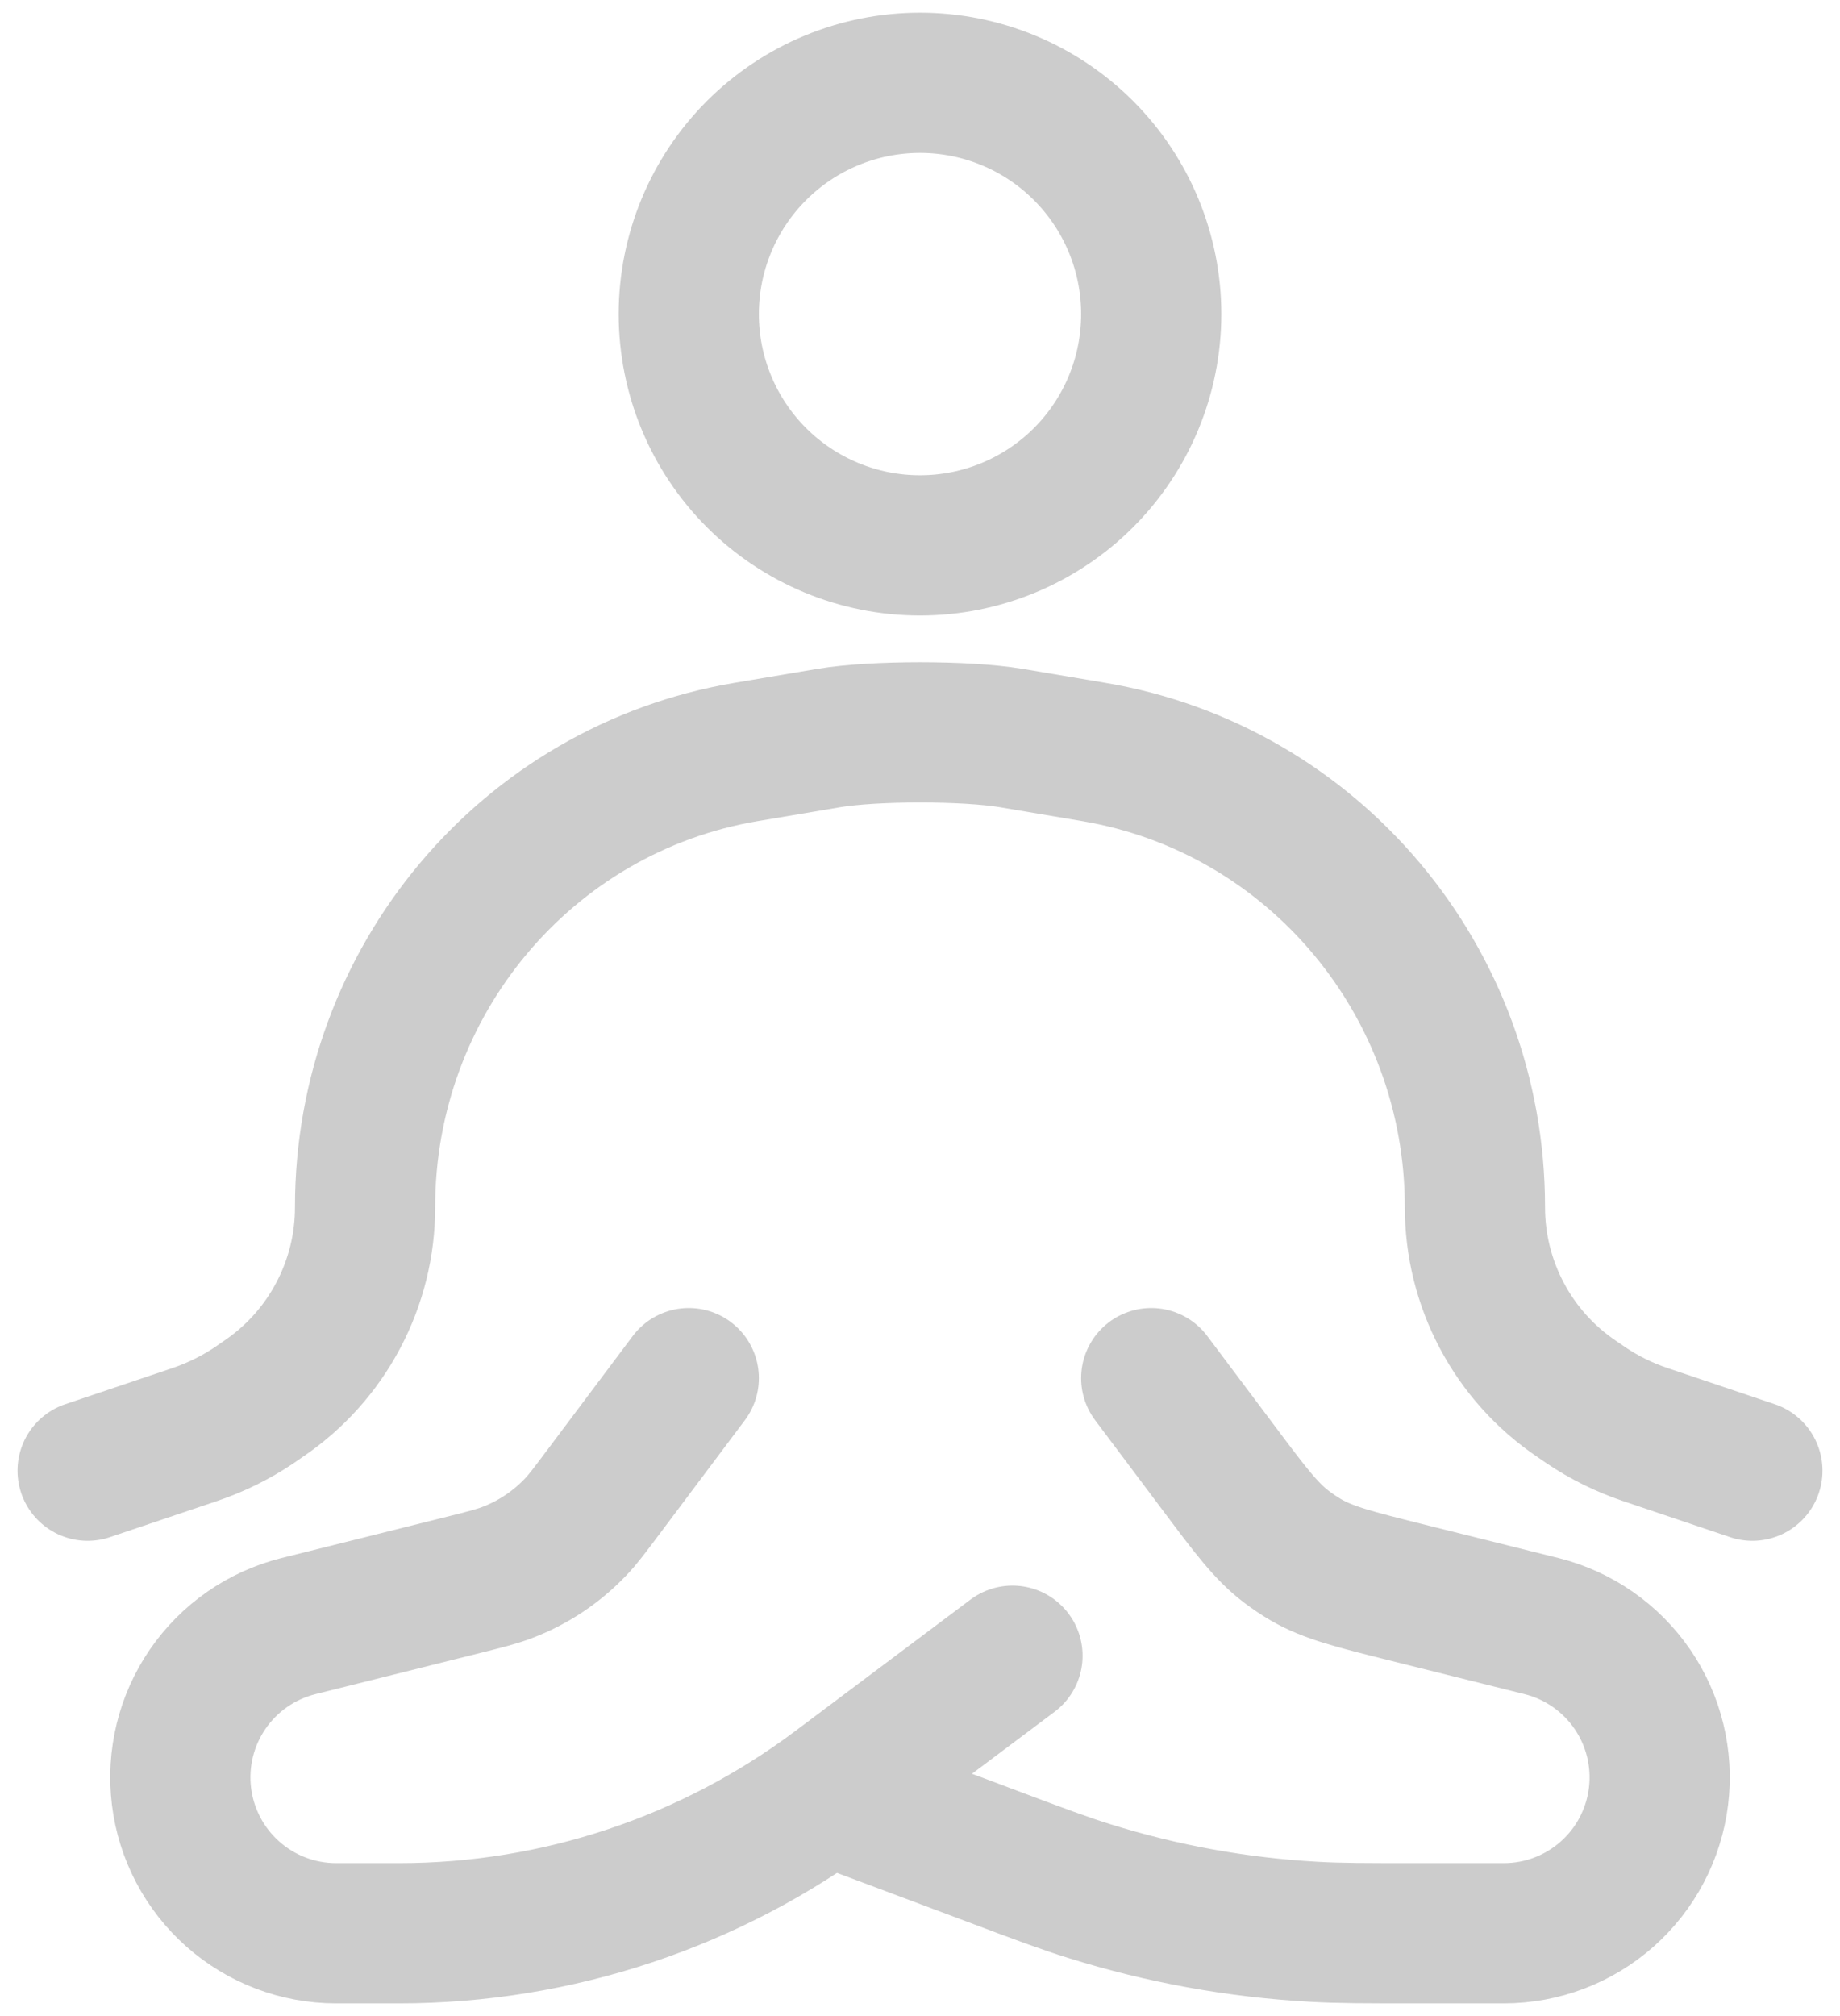 <svg width="42" height="46" viewBox="0 0 42 46" fill="none" xmlns="http://www.w3.org/2000/svg">
<path d="M26.278 7.167C26.278 8.566 25.722 9.909 24.732 10.899C23.742 11.888 22.4 12.444 21 12.444C19.6 12.444 18.258 11.888 17.268 10.899C16.278 9.909 15.722 8.566 15.722 7.167C15.722 5.767 16.278 4.425 17.268 3.435C18.258 2.445 19.6 1.889 21 1.889C22.4 1.889 23.742 2.445 24.732 3.435C25.722 4.425 26.278 5.767 26.278 7.167Z" stroke="#CCCCCC" stroke-width="3.2"/>
<path d="M40 33.556L37.555 32.732C37.076 32.571 36.62 32.346 36.2 32.063L35.987 31.917C35.271 31.433 34.685 30.781 34.281 30.017C33.876 29.254 33.666 28.403 33.667 27.539C33.667 22.394 29.985 18.003 24.963 17.157L23.084 16.84C22.056 16.667 19.944 16.667 18.916 16.84L17.035 17.157C12.013 18.003 8.333 22.394 8.333 27.539C8.335 28.403 8.124 29.254 7.719 30.017C7.315 30.781 6.729 31.433 6.013 31.917L5.802 32.063C5.38 32.346 4.924 32.57 4.445 32.732L2 33.556" stroke="#CCCCCC" stroke-width="3.2" stroke-linecap="round" stroke-linejoin="round"/>
<path d="M15.722 31.445L13.77 34.047C13.459 34.461 13.305 34.67 13.128 34.852C12.695 35.304 12.167 35.655 11.582 35.878C11.346 35.969 11.097 36.032 10.59 36.159L6.805 37.104C5.964 37.316 5.229 37.828 4.739 38.543C4.249 39.258 4.037 40.128 4.143 40.989C4.249 41.85 4.666 42.642 5.315 43.217C5.964 43.792 6.801 44.11 7.668 44.111H9.11C12.718 44.111 16.225 42.942 19.111 40.778L23.111 37.778M26.278 31.445L27.813 33.49C28.537 34.457 28.9 34.941 29.371 35.297C29.512 35.403 29.66 35.504 29.814 35.593C30.325 35.888 30.912 36.034 32.083 36.328L35.195 37.104C36.036 37.316 36.771 37.828 37.261 38.543C37.751 39.258 37.963 40.128 37.857 40.989C37.751 41.85 37.334 42.642 36.685 43.217C36.036 43.792 35.199 44.11 34.332 44.111H32.354C31.165 44.111 30.572 44.111 29.983 44.077C28.244 43.98 26.525 43.668 24.863 43.148C24.3 42.973 23.744 42.766 22.634 42.348L18.889 40.944" stroke="#CCCCCC" stroke-width="3.2" stroke-linecap="round" stroke-linejoin="round"/>
</svg>
